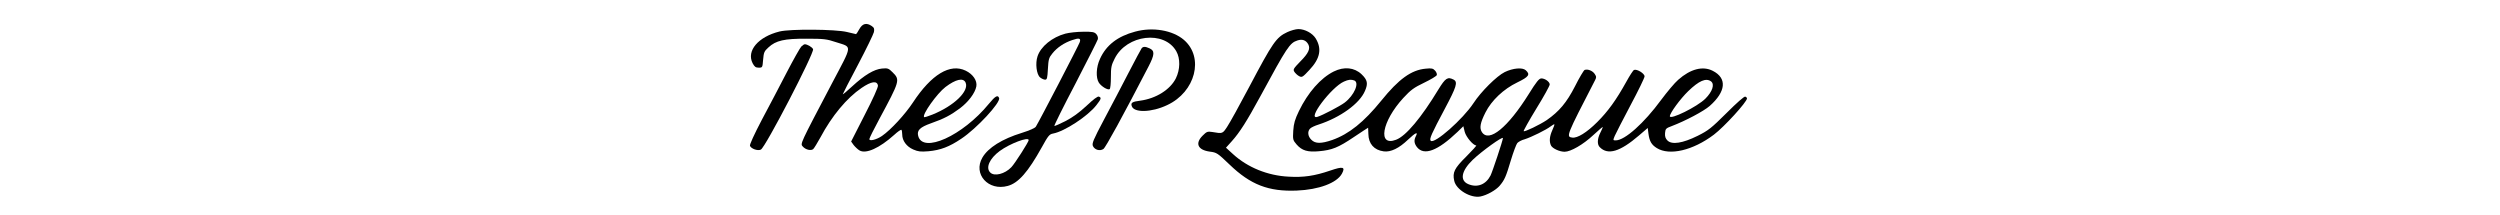  <svg xmlns="http://www.w3.org/2000/svg" height="70" viewBox="0 0 814 170" preserveAspectRatio="xMidYMid meet">
  <g transform="translate(0,170) scale(0.1,-0.1)" fill="#000000" stroke="none">
    <path d="M981 1470 c-12 -22 -24 -40 -26 -40 -2 0 -34 8 -72 17 -89 22 -449 25 -533 4 -169 -42 -263 -153 -213 -251 15 -28 24 -35 48 -35 30 0 30 1 35 63 5 58 9 67 42 97 59 55 127 70 303 69 134 0 159 -3 230 -27 132 -43 135 -12 -31 -327 -256 -487 -251 -476 -230 -499 22 -25 64 -35 82 -20 7 6 33 49 58 94 89 167 207 310 325 390 76 52 123 59 129 18 2 -13 -41 -108 -105 -232 l-107 -210 20 -28 c12 -15 33 -35 47 -43 51 -29 157 19 273 123 28 26 54 44 58 40 3 -3 6 -20 6 -37 0 -48 34 -95 87 -118 39 -17 58 -19 121 -14 95 9 164 35 259 99 121 80 313 287 299 322 -10 27 -30 16 -81 -46 -207 -253 -524 -396 -559 -253 -11 43 14 68 101 99 103 36 156 64 230 119 67 51 119 120 129 173 8 45 -26 96 -84 124 -123 60 -271 -29 -417 -251 -62 -94 -175 -217 -245 -265 -42 -29 -100 -44 -100 -25 0 7 35 78 79 159 162 301 165 309 106 368 -33 33 -39 35 -85 31 -63 -6 -138 -51 -236 -141 -41 -38 -74 -66 -74 -62 0 3 54 109 120 233 66 125 122 241 126 258 5 26 2 35 -17 48 -41 28 -73 21 -98 -24z m840 -423 c30 -67 -91 -184 -262 -253 -34 -14 -64 -23 -66 -20 -18 18 102 187 169 238 82 62 141 75 159 35z" />
    <path d="M3162 1450 c-139 -37 -229 -107 -278 -215 -31 -66 -34 -150 -9 -189 20 -30 70 -60 85 -51 6 3 10 46 10 94 0 78 3 95 30 148 95 190 392 225 487 58 33 -58 31 -144 -3 -214 -45 -90 -157 -160 -282 -177 -63 -8 -76 -16 -67 -43 17 -54 156 -51 280 8 224 104 294 377 132 516 -89 76 -246 103 -385 65z" />
    <path d="M4365 1446 c-88 -41 -116 -83 -301 -433 -75 -142 -153 -283 -173 -313 -38 -58 -37 -58 -118 -44 -39 6 -45 4 -78 -29 -61 -61 -38 -113 57 -126 55 -7 61 -11 156 -102 166 -160 309 -215 532 -206 174 7 317 60 357 134 29 54 9 59 -93 24 -124 -42 -210 -55 -328 -48 -166 8 -325 73 -440 178 l-56 51 45 50 c63 70 119 158 225 353 214 395 234 425 295 445 39 13 68 2 86 -31 18 -34 1 -71 -63 -135 -54 -56 -59 -63 -47 -82 7 -11 24 -27 37 -34 23 -12 28 -9 81 48 86 91 101 168 50 251 -26 41 -85 73 -136 73 -21 0 -60 -11 -88 -24z" />
    <path d="M2610 1434 c-104 -28 -194 -101 -220 -179 -19 -56 -8 -144 20 -167 12 -10 30 -18 40 -18 15 0 18 12 22 85 4 76 8 89 35 122 37 47 94 85 157 106 55 19 70 15 60 -16 -6 -21 -321 -627 -347 -668 -7 -12 -49 -30 -112 -50 -155 -48 -265 -116 -311 -195 -76 -130 47 -267 201 -224 84 23 160 110 269 306 50 91 60 103 89 108 91 17 274 137 342 224 39 50 42 60 20 68 -10 4 -44 -22 -98 -73 -58 -54 -109 -91 -167 -121 -45 -23 -85 -40 -87 -38 -3 3 72 154 167 335 94 182 174 340 177 351 3 12 -2 29 -12 40 -15 17 -31 20 -104 19 -47 0 -111 -7 -141 -15z m-290 -842 c0 -14 -109 -185 -137 -214 -51 -54 -135 -75 -167 -42 -38 37 -6 110 75 170 81 59 229 115 229 86z" />
    <path d="M522 1332 c-10 -10 -63 -104 -117 -208 -54 -104 -142 -273 -197 -375 -57 -109 -96 -193 -92 -202 9 -23 61 -42 86 -30 35 15 424 765 413 794 -6 16 -46 39 -65 39 -6 0 -18 -8 -28 -18z" />
    <path d="M3213 1318 c-5 -7 -52 -94 -103 -193 -51 -99 -138 -265 -193 -368 -88 -166 -98 -191 -89 -212 14 -30 55 -42 83 -23 17 11 153 259 356 651 50 96 51 126 8 145 -33 15 -50 15 -62 0z" />
    <path d="M4733 1135 c-105 -52 -205 -167 -276 -313 -32 -67 -41 -97 -45 -156 -4 -70 -3 -74 27 -109 42 -48 87 -61 175 -53 104 9 154 29 277 112 61 41 112 74 113 74 0 0 1 -22 2 -49 1 -78 45 -128 122 -138 55 -7 120 24 192 93 59 56 82 66 61 26 -16 -31 -13 -56 9 -85 56 -71 164 -30 321 120 l46 45 11 -45 c11 -41 67 -107 91 -107 5 0 -31 -40 -79 -88 -94 -93 -110 -125 -95 -192 15 -70 129 -138 206 -124 52 10 123 50 153 85 39 46 50 71 89 202 20 66 43 127 51 136 9 10 35 24 59 30 51 16 171 75 205 102 14 10 27 18 29 16 2 -2 -6 -24 -17 -48 -22 -49 -25 -90 -9 -121 13 -23 67 -48 107 -48 48 0 147 57 227 132 41 38 75 67 75 64 0 -4 -9 -24 -20 -46 -24 -47 -26 -93 -4 -114 64 -65 160 -36 309 92 l70 60 6 -47 c8 -58 24 -86 66 -112 100 -62 285 -19 451 106 82 62 262 259 262 287 0 5 -6 11 -14 14 -8 3 -66 -48 -147 -129 -121 -120 -143 -138 -229 -181 -119 -59 -204 -72 -239 -37 -16 16 -21 32 -19 59 3 34 7 38 53 55 110 42 253 118 300 159 129 114 139 220 24 278 -78 40 -176 15 -273 -71 -28 -24 -88 -96 -135 -159 -135 -184 -287 -320 -359 -320 -22 0 -22 1 -8 35 8 19 65 129 125 243 61 114 111 217 111 228 0 23 -60 60 -83 51 -7 -2 -34 -44 -61 -93 -81 -146 -145 -234 -230 -319 -83 -83 -158 -129 -198 -123 -50 7 -47 13 179 451 13 24 13 31 -1 52 -17 26 -56 41 -80 32 -7 -3 -42 -61 -76 -129 -66 -129 -125 -199 -224 -268 -54 -36 -175 -95 -182 -87 -3 2 42 83 100 178 59 95 106 181 106 191 0 21 -37 48 -66 48 -18 0 -39 -26 -100 -124 -165 -264 -314 -386 -370 -301 -21 32 -14 73 28 156 48 95 143 185 251 237 93 45 105 63 67 97 -26 23 -100 17 -166 -15 -63 -31 -188 -155 -247 -246 -83 -126 -309 -326 -338 -297 -13 13 6 55 112 254 91 171 104 210 70 229 -48 25 -65 14 -121 -77 -135 -223 -257 -369 -335 -398 -148 -57 -113 145 57 330 60 65 84 82 165 121 52 25 97 52 100 60 3 8 -3 24 -13 35 -16 18 -27 21 -75 16 -113 -10 -213 -82 -351 -253 -137 -169 -255 -264 -388 -311 -87 -30 -134 -30 -165 2 -28 27 -32 66 -10 88 8 9 38 23 67 32 172 56 325 166 367 266 26 59 20 87 -27 132 -57 54 -138 62 -219 22z m161 -71 c44 -17 0 -118 -75 -175 -35 -27 -176 -101 -216 -113 -87 -27 111 236 210 279 35 16 57 18 81 9z m2821 -7 c31 -23 12 -81 -44 -137 -64 -64 -281 -171 -281 -139 0 25 83 138 145 198 86 83 140 106 180 78z m-1645 -449 c0 -17 -84 -269 -98 -296 -37 -72 -105 -98 -176 -68 -69 29 -55 105 35 192 72 69 239 189 239 172z" />
  </g>
</svg>